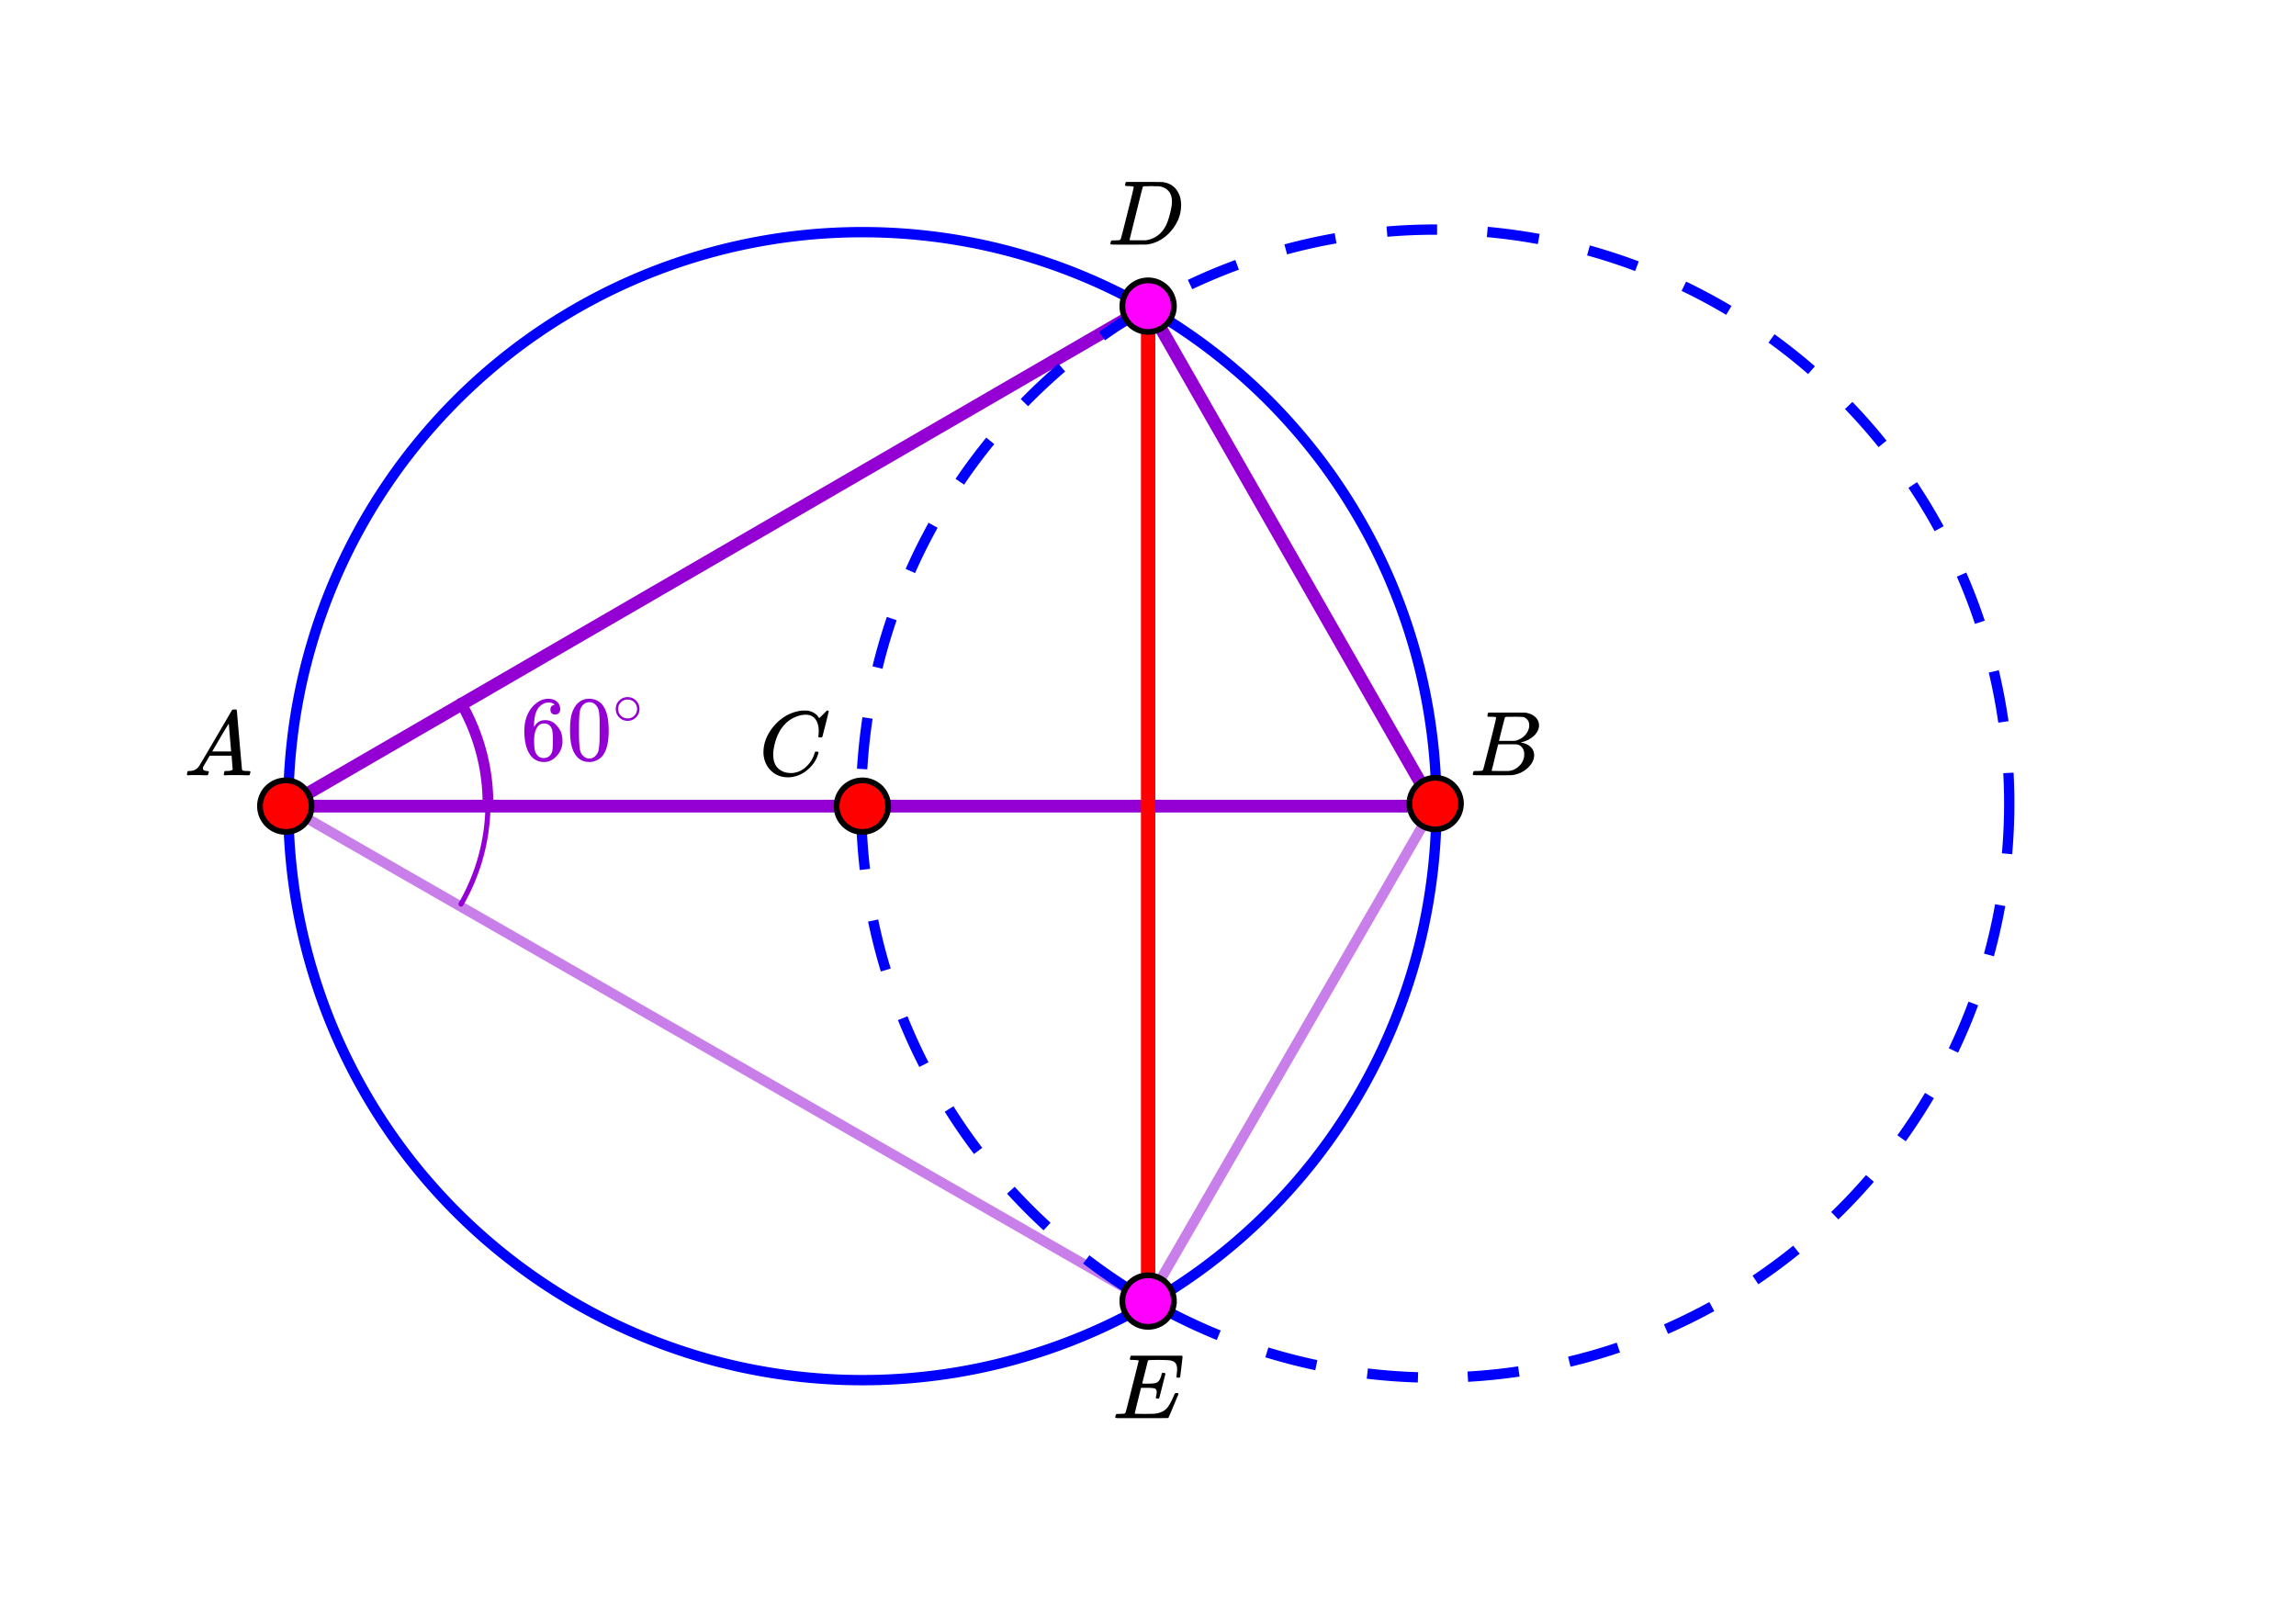 <svg xmlns="http://www.w3.org/2000/svg" xmlns:xlink="http://www.w3.org/1999/xlink" width="449.28" height="314.56" viewBox="0 0 336.96 235.92"><rect x="0" y="0" width="336.96" height="235.92" fill="#333333" stroke="none"/><defs><symbol overflow="visible" id="b"><path d="M8.781-6.484c0-.75-.168-1.336-.5-1.766-.324-.426-.793-.64-1.406-.64-.48 0-.996.117-1.547.343-.969.418-1.73 1.117-2.281 2.094-.492.867-.805 1.887-.938 3.062V-3c0 1.031.336 1.773 1.016 2.219.438.304.969.453 1.594.453.343 0 .718-.07 1.125-.219.531-.219 1.008-.57 1.437-1.062.426-.5.723-1.04.89-1.625.032-.114.056-.18.079-.204.031-.019.102-.03.219-.03.187 0 .281.038.281.109 0 .023-.012.07-.031.14-.211.805-.64 1.524-1.297 2.156C6.773-.425 6.05-.016 5.25.173a3.756 3.756 0 0 1-.953.125C3.367.297 2.594.03 1.969-.5A3.566 3.566 0 0 1 .766-2.516a3.733 3.733 0 0 1-.094-.875c0-1.082.336-2.132 1.015-3.156a7.267 7.267 0 0 1 1.5-1.64 6.098 6.098 0 0 1 1.97-1.063c.53-.164 1.015-.25 1.452-.25.32 0 .508.008.563.016.539.093.992.32 1.36.671l.109.141c.05.074.097.137.14.188.04.054.067.078.078.078.032 0 .149-.114.36-.344.062-.05.129-.113.203-.188l.219-.218a.722.722 0 0 1 .14-.14l.203-.204h.079c.124 0 .187.031.187.094 0 .031-.148.648-.438 1.844a166.04 166.04 0 0 0-.484 1.89.239.239 0 0 1-.078.094.858.858 0 0 1-.234.016h-.204a.936.936 0 0 1-.093-.094c0-.008.008-.086.031-.235.02-.175.031-.375.031-.593zm0 0"/></symbol><symbol overflow="visible" id="c"><path d="M.563 0C.5-.063.469-.11.469-.14c0-.04.015-.118.047-.235.03-.113.054-.18.078-.203L.64-.625h.203c.625-.02 1.082-.242 1.375-.672.05-.05.863-1.422 2.437-4.11A452.554 452.554 0 0 0 7.046-9.5c.052-.07.095-.113.126-.125.039-.02.144-.031.312-.031h.235c.05.086.078.133.078.14l.375 4.344c.25 2.906.383 4.375.406 4.406.04.094.332.141.875.141.094 0 .16.008.203.016.04 0 .07.011.094.03a.111.111 0 0 1 .047.095.983.983 0 0 1-.047.187 1.032 1.032 0 0 1-.078.25C9.648-.016 9.594 0 9.5 0c-.168 0-.438-.004-.813-.016-.374-.007-.671-.015-.89-.015-.844 0-1.399.011-1.656.031h-.172a.365.365 0 0 1-.094-.11c0-.019.016-.1.047-.25.031-.124.055-.195.078-.218l.047-.047h.281c.477-.008.766-.082.86-.219L7.03-2.875H3.813l-.454.781c-.324.543-.492.836-.5.875a.524.524 0 0 0-.046.203c0 .23.203.36.609.391.176 0 .265.047.265.14a.583.583 0 0 1-.046.188.754.754 0 0 1-.094.25C3.523-.016 3.473 0 3.39 0c-.157 0-.403-.004-.735-.016-.336-.007-.586-.015-.75-.015C1.258-.031.848-.02.672 0zm6.39-3.5c0-.102-.058-.805-.172-2.11-.105-1.3-.164-1.956-.172-1.968L6.25-7c-.148.242-.434.719-.86 1.438L4.189-3.5H6.952zm0 0"/></symbol><symbol overflow="visible" id="d"><path d="M3.89-8.469c0-.008-.007-.02-.015-.031a.084.084 0 0 0-.047-.016.311.311 0 0 1-.062-.03.156.156 0 0 0-.079-.017c-.03-.007-.062-.015-.093-.015h-.219a.516.516 0 0 0-.125-.016h-.531c-.043-.008-.074-.039-.094-.094-.012-.019-.008-.097.016-.234.039-.164.082-.258.125-.281h1.75c2.332 0 3.562.008 3.687.015.613.094 1.098.313 1.453.657.352.344.531.746.531 1.203 0 .312-.085.617-.25.906-.199.367-.515.695-.953.984-.437.293-.89.485-1.359.579l-.14.046c.593.086 1.07.293 1.437.625.363.336.547.747.547 1.235 0 .648-.297 1.258-.89 1.828a4.026 4.026 0 0 1-2.47 1.11C6.047-.005 5.098 0 3.266 0 1.46 0 .55-.008.53-.031.488-.051.47-.086.47-.141c0-.062.008-.125.031-.187.04-.164.086-.258.14-.281a.954.954 0 0 1 .204-.016h.078c.238 0 .504-.008.797-.031.133-.031.222-.086.265-.172.02-.031.344-1.274.97-3.735.624-2.468.937-3.769.937-3.906zm4.86 1.14c0-.312-.078-.57-.234-.78a1.131 1.131 0 0 0-.625-.438c-.063-.02-.48-.035-1.25-.047-.18 0-.368.008-.563.016h-.64c-.125.012-.211.043-.25.094-.024.043-.172.609-.454 1.703-.273 1.093-.414 1.672-.421 1.734h1.093c.727 0 1.145-.004 1.25-.016.375-.07.723-.222 1.047-.453.332-.226.586-.504.766-.828.187-.332.281-.66.281-.984zm-.734 4.235c0-.394-.106-.722-.313-.984a1.208 1.208 0 0 0-.797-.453c-.054-.008-.43-.016-1.125-.016-1.062 0-1.593.008-1.593.016 0 .023-.086.351-.25.984a121.9 121.9 0 0 0-.454 1.906l-.25.938c0 .043.051.062.157.062.113 0 .476.008 1.093.016.801 0 1.235-.004 1.297-.016.582-.062 1.098-.32 1.547-.78a2.279 2.279 0 0 0 .688-1.673zm0 0"/></symbol><symbol overflow="visible" id="e"><path d="M3.875-8.469c0-.008-.008-.02-.016-.031a.084.084 0 0 0-.046-.016c-.012-.007-.028-.02-.047-.03a.291.291 0 0 0-.094-.017c-.031-.007-.063-.015-.094-.015H3.36a.516.516 0 0 0-.125-.016h-.14c-.305 0-.465-.031-.485-.094-.011-.019-.007-.093.016-.218.05-.176.094-.274.125-.297h2.688c1.5 0 2.335.008 2.515.015.176 0 .36.028.547.079.707.156 1.27.527 1.688 1.109.425.586.64 1.313.64 2.188 0 .449-.055.89-.156 1.328-.262 1.011-.79 1.933-1.578 2.765-.906.93-1.946 1.485-3.11 1.672l-.187.031L3.187 0h-1.5C.883 0 .478-.02.47-.063v-.015C.445-.118.438-.141.438-.141c0-.02.015-.086.046-.203.04-.133.079-.21.11-.234.031-.031.133-.047.312-.047.239 0 .508-.008.813-.031.125-.031.207-.086.25-.172.031-.031.351-1.274.968-3.735.626-2.468.938-3.769.938-3.906zm5.61 2.14c0-.663-.18-1.19-.532-1.577-.355-.383-.844-.61-1.469-.672h-.593c-.157-.008-.305-.016-.438-.016-.137 0-.281.008-.437.016h-.563c-.125.012-.21.055-.25.125-.023.031-.351 1.328-.984 3.89-.637 2.555-.953 3.84-.953 3.86 0 .043.05.062.156.062h2.25c.851-.132 1.57-.492 2.156-1.078.32-.332.586-.71.797-1.14.207-.426.398-.993.578-1.704.188-.718.281-1.304.281-1.765zm0 0"/></symbol><symbol overflow="visible" id="f"><path d="M9.406-6.063c0-.093.016-.273.047-.546.031-.27.047-.442.047-.516 0-.395-.07-.691-.203-.89-.125-.208-.356-.352-.688-.438-.304-.063-.992-.094-2.062-.094-.774.012-1.172.024-1.203.031a.246.246 0 0 0-.14.125c-.013.032-.153.59-.423 1.672a61.232 61.232 0 0 0-.406 1.64c.195.013.41.016.64.016h.126c.582 0 1-.035 1.25-.109.257-.082.46-.285.609-.61.05-.1.117-.296.203-.577a.433.433 0 0 0 .016-.11c.008-.039.015-.066.015-.078 0-.008.004-.023.016-.047a.047.047 0 0 1 .047-.031.213.213 0 0 1 .078-.016h.234c.032 0 .055.008.079.016.019.012.03.023.03.031.009 0 .02.012.032.032a.09.09 0 0 0 .031.046l-.453 1.782c-.293 1.199-.453 1.808-.484 1.828-.024.023-.094.031-.219.031-.117 0-.184-.008-.203-.031-.055-.031-.059-.14-.016-.328.063-.239.094-.442.094-.61 0-.258-.09-.426-.266-.5-.168-.07-.609-.11-1.328-.11h-.703c-.055.188-.219.856-.5 2a93.385 93.385 0 0 0-.422 1.75c0 .044.051.063.156.063.102 0 .458.008 1.063.016.844 0 1.398-.008 1.672-.031.281-.02.55-.078.812-.172a2.23 2.23 0 0 0 1.094-.735c.29-.363.61-.957.953-1.78.094-.196.149-.302.172-.313.031-.02.098-.031.203-.031.102 0 .164.007.188.015.062.043.094.094.094.156C8.738-1.234 8.242-.07 8.203-.03 8.172-.008 6.883 0 4.343 0H.939C.613-.008.445-.031.438-.063v-.015C.425-.118.421-.141.421-.141c0-.02.008-.086.031-.203.04-.133.078-.21.11-.234.039-.031.144-.047.312-.047.238 0 .508-.008.813-.031.125-.031.207-.086.25-.172.019-.04.343-1.3.968-3.781.625-2.477.938-3.739.938-3.782 0-.062-.016-.093-.047-.093-.074-.02-.313-.04-.719-.063h-.422a.365.365 0 0 1-.094-.11c0-.03.016-.109.047-.234.032-.156.07-.25.125-.28h7.47c.062.062.093.116.093.155 0 .043-.059.547-.172 1.516-.117.969-.18 1.46-.188 1.469-.023.062-.109.093-.265.093H9.5c-.063-.05-.094-.093-.094-.125zm0 0"/></symbol><symbol overflow="visible" id="g"><path d="M5.031-8.11c-.199-.195-.48-.304-.843-.328-.625 0-1.153.274-1.579.813-.418.586-.625 1.492-.625 2.719L2-4.86l.11-.172c.363-.54.859-.813 1.484-.813.414 0 .781.09 1.094.266a2.6 2.6 0 0 1 .64.547c.219.242.395.492.531.75.196.449.297.933.297 1.453v.234c0 .211-.027.403-.078.578-.105.532-.383 1.032-.828 1.5-.387.407-.82.66-1.297.766a2.688 2.688 0 0 1-.547.047c-.168 0-.32-.016-.453-.047-.668-.125-1.2-.484-1.594-1.078C.83-1.66.563-2.79.563-4.218c0-.97.171-1.817.515-2.548.344-.726.82-1.296 1.438-1.703a2.62 2.62 0 0 1 1.562-.515c.531 0 .953.14 1.266.421.32.282.484.665.484 1.141 0 .23-.07.414-.203.547-.125.137-.297.203-.516.203-.218 0-.398-.062-.53-.187-.126-.125-.188-.301-.188-.532 0-.406.21-.644.64-.718zm-.593 3.235a1.18 1.18 0 0 0-.97-.484c-.335 0-.605.105-.812.312C2.22-4.597 2-3.883 2-2.907c0 .794.05 1.345.156 1.657.094.273.242.5.453.688.22.187.477.28.782.28.457 0 .804-.171 1.046-.515.133-.187.22-.41.25-.672.04-.258.063-.64.063-1.14v-.422c0-.508-.023-.895-.063-1.156a1.566 1.566 0 0 0-.25-.688zm0 0"/></symbol><symbol overflow="visible" id="h"><path d="M1.297-7.89c.5-.727 1.187-1.094 2.062-1.094.657 0 1.227.226 1.72.671.25.243.456.547.624.922.332.75.5 1.778.5 3.079 0 1.398-.195 2.46-.578 3.187-.25.523-.621.902-1.11 1.14a2.534 2.534 0 0 1-1.14.282c-1.031 0-1.79-.473-2.266-1.422-.386-.727-.578-1.79-.578-3.188 0-.832.051-1.519.156-2.062a4.48 4.48 0 0 1 .61-1.516zm3.031-.157a1.24 1.24 0 0 0-.953-.437c-.375 0-.7.148-.969.437-.199.211-.336.465-.406.766-.074.293-.121.797-.14 1.515 0 .063-.008.246-.016.547v.735c0 .855.008 1.453.031 1.796.031.637.082 1.09.156 1.36.07.273.207.508.406.703.25.273.563.406.938.406.363 0 .664-.133.906-.406.196-.195.332-.43.407-.703.07-.27.128-.723.171-1.36.008-.343.016-.94.016-1.796v-.735-.547c-.023-.718-.07-1.222-.14-1.515-.075-.301-.212-.555-.407-.766zm0 0"/></symbol><symbol overflow="visible" id="i"><path d="M3.984-2.234c0 .48-.171.89-.515 1.234-.344.336-.75.5-1.219.5-.512 0-.934-.176-1.266-.531A1.677 1.677 0 0 1 .5-2.25c0-.477.16-.879.484-1.203.332-.352.75-.531 1.25-.531s.922.18 1.266.53c.32.337.484.743.484 1.22zm-.953-1.157a1.488 1.488 0 0 0-.828-.234c-.273 0-.523.078-.75.234-.398.293-.594.672-.594 1.141 0 .48.196.867.594 1.156.238.157.504.235.797.235.281 0 .54-.079.781-.235.395-.289.594-.676.594-1.156 0-.469-.2-.848-.594-1.14zm0 0"/></symbol><clipPath id="a"><path d="M0 0h336.96v235.898H0zm0 0"/></clipPath></defs><g clip-path="url(#a)" fill="#fff"><path d="M0 0h337v235.898H0zm0 0"/><path d="M0 0h337v235.898H0zm0 0"/></g><path d="M71.613 117.95a29.461 29.461 0 0 0-3.953-14.743" fill="none" stroke-width="1.573" stroke-linecap="round" stroke-linejoin="round" stroke="#9400d3"/><path d="M67.66 132.695a29.479 29.479 0 0 0 0-29.488" fill="none" stroke-linecap="round" stroke-linejoin="round" stroke="#9400d3" stroke-width=".749"/><path d="M41.938 118.324h168.5" fill="none" stroke-width="1.872" stroke-linecap="round" stroke="#9400d3"/><path d="M210.438 118.324L168.5 44.934M168.5 44.934l-126.562 73.39" fill="red" stroke-width="1.872" stroke-linecap="round" stroke="#9400d3"/><path d="M41.938 118.324l126.562 72.64M168.5 190.965l41.938-72.64" fill="red" fill-opacity=".502" stroke-width="1.498" stroke-linecap="round" stroke="#9400d3" stroke-opacity=".502"/><path d="M210.438 118.324h-168.5" fill="none" stroke-width="1.498" stroke-linecap="round" stroke="#9400d3" stroke-opacity=".502"/><path d="M210.813 118.324c0 1.38-.036 2.758-.102 4.133a80.68 80.68 0 0 1-.305 4.125 85.326 85.326 0 0 1-2.117 12.215 83.619 83.619 0 0 1-1.105 3.984 85.458 85.458 0 0 1-2.785 7.785 85.582 85.582 0 0 1-1.676 3.782 81.508 81.508 0 0 1-1.86 3.691 81.7 81.7 0 0 1-2.039 3.598 83.506 83.506 0 0 1-7.136 10.136 82.42 82.42 0 0 1-2.7 3.13 86.063 86.063 0 0 1-2.851 2.995 85.583 85.583 0 0 1-6.125 5.55 89.116 89.116 0 0 1-3.262 2.548 84.842 84.842 0 0 1-3.383 2.379 84.96 84.96 0 0 1-3.492 2.215 85.8 85.8 0 0 1-7.293 3.894 83.453 83.453 0 0 1-7.637 3.164 80.942 80.942 0 0 1-3.925 1.297 83.618 83.618 0 0 1-8.02 2.012c-1.355.266-2.71.504-4.074.707a85.916 85.916 0 0 1-8.23.809 85.702 85.702 0 0 1-4.133.101c-1.38 0-2.758-.035-4.133-.101a85.305 85.305 0 0 1-8.23-.809 89.654 89.654 0 0 1-4.075-.707 83.619 83.619 0 0 1-8.02-2.012 85.458 85.458 0 0 1-7.785-2.785 85.582 85.582 0 0 1-3.78-1.676 85.799 85.799 0 0 1-7.29-3.895 84.711 84.711 0 0 1-6.875-4.594 85.892 85.892 0 0 1-3.262-2.546 82.422 82.422 0 0 1-3.129-2.699 82.54 82.54 0 0 1-2.996-2.852 82.54 82.54 0 0 1-2.851-2.996 82.422 82.422 0 0 1-2.7-3.129 85.892 85.892 0 0 1-2.546-3.261 84.71 84.71 0 0 1-4.594-6.875 85.799 85.799 0 0 1-3.895-7.29 85.582 85.582 0 0 1-1.675-3.78 85.458 85.458 0 0 1-2.786-7.786 83.619 83.619 0 0 1-3.222-16.199 80.68 80.68 0 0 1-.305-4.125 85.702 85.702 0 0 1-.101-4.133c0-1.379.035-2.758.101-4.133a85.916 85.916 0 0 1 .809-8.23c.203-1.363.437-2.719.707-4.074a83.618 83.618 0 0 1 2.012-8.02c.398-1.32.831-2.629 1.296-3.926a83.453 83.453 0 0 1 3.164-7.637 85.8 85.8 0 0 1 3.895-7.293 84.96 84.96 0 0 1 2.215-3.491 84.842 84.842 0 0 1 2.379-3.383 85.582 85.582 0 0 1 8.098-9.387 86.063 86.063 0 0 1 2.995-2.852 82.42 82.42 0 0 1 3.13-2.699 85.892 85.892 0 0 1 3.261-2.547 83.506 83.506 0 0 1 6.875-4.59 81.7 81.7 0 0 1 3.598-2.039 81.508 81.508 0 0 1 3.691-1.859 85.582 85.582 0 0 1 3.781-1.676 85.458 85.458 0 0 1 7.785-2.785 83.619 83.619 0 0 1 8.02-2.012 89.654 89.654 0 0 1 4.074-.707c1.364-.199 2.735-.367 4.106-.504a80.68 80.68 0 0 1 4.125-.304 85.702 85.702 0 0 1 4.133-.102c1.378 0 2.757.035 4.132.102 1.38.066 2.754.168 4.125.304 1.371.137 2.739.305 4.106.504 1.363.204 2.719.442 4.074.707a83.618 83.618 0 0 1 8.02 2.012 85.458 85.458 0 0 1 7.785 2.785 83.453 83.453 0 0 1 3.777 1.676c1.25.59 2.48 1.207 3.695 1.86a81.7 81.7 0 0 1 3.598 2.039 84.842 84.842 0 0 1 6.875 4.59 89.116 89.116 0 0 1 3.262 2.546 85.581 85.581 0 0 1 6.125 5.551 85.581 85.581 0 0 1 8.098 9.387 84.842 84.842 0 0 1 6.628 10.472 79.646 79.646 0 0 1 1.86 3.696 83.453 83.453 0 0 1 3.164 7.636 80.942 80.942 0 0 1 1.297 3.926c.402 1.32.77 2.649 1.105 3.985.332 1.34.637 2.683.902 4.035.27 1.355.508 2.71.707 4.074.204 1.367.372 2.734.508 4.105.137 1.372.239 2.747.305 4.125.066 1.375.102 2.754.102 4.133zm0 0" fill="none" stroke-width="1.517" stroke="#00f"/><path d="M294.293 132.992a85.149 85.149 0 0 1-1.668 7.371l-1.46-.398a83.61 83.61 0 0 0 1.636-7.242zm-3.98 14.563a84.345 84.345 0 0 1-2.946 6.957l-1.367-.653a82.724 82.724 0 0 0 2.89-6.836zm-6.497 13.632a85.306 85.306 0 0 1-4.128 6.329l-1.231-.883a84.834 84.834 0 0 0 4.055-6.219zm-8.808 12.274a84.816 84.816 0 0 1-5.211 5.52l-1.055-1.086a83.926 83.926 0 0 0 5.117-5.426zm-10.887 10.555a84.21 84.21 0 0 1-6.074 4.484l-.844-1.258a82.944 82.944 0 0 0 5.965-4.406zm-12.531 8.422a85.383 85.383 0 0 1-6.785 3.347l-.61-1.39a84.307 84.307 0 0 0 6.664-3.286zm-13.836 6.074a85.217 85.217 0 0 1-7.266 2.093l-.355-1.476a82.209 82.209 0 0 0 7.137-2.055zm-14.738 3.539a85.985 85.985 0 0 1-7.559.77l-.086-1.512a84.373 84.373 0 0 0 7.422-.758zm-14.938.87a86.012 86.012 0 0 1-7.5-.558l.18-1.508c2.445.293 4.902.477 7.367.551zm-15.055-1.804a85.633 85.633 0 0 1-7.32-1.894l.442-1.45a83.084 83.084 0 0 0 7.195 1.86zm-14.449-4.433a84.543 84.543 0 0 1-6.87-3.16l.694-1.348a82.298 82.298 0 0 0 6.75 3.105zm-13.422-6.91a84.76 84.76 0 0 1-6.195-4.317l.922-1.207a83.778 83.778 0 0 0 6.082 4.242zm-12-9.188a84.894 84.894 0 0 1-5.359-5.379l1.121-1.02a84.939 84.939 0 0 0 5.262 5.282zm-10.21-11.2a86.903 86.903 0 0 1-4.297-6.21l1.285-.805a83.44 83.44 0 0 0 4.222 6.098zm-8.024-12.777a83.877 83.877 0 0 1-3.137-6.879l1.406-.566a83.53 83.53 0 0 0 3.079 6.758zm-5.648-14.011a84.97 84.97 0 0 1-1.872-7.328l1.485-.313a84.107 84.107 0 0 0 1.836 7.2zm-3.09-14.895a84.188 84.188 0 0 1-.532-7.492l1.516-.04c.063 2.462.238 4.915.52 7.36zm-.41-14.871c.156-2.535.421-5.055.8-7.566l1.496.226a83.136 83.136 0 0 0-.78 7.43zm2.27-15.027a84.78 84.78 0 0 1 2.116-7.258l1.434.488a83.174 83.174 0 0 0-2.078 7.13zm4.87-14.301a85.339 85.339 0 0 1 3.367-6.774l1.328.735a82.976 82.976 0 0 0-3.308 6.652zm7.324-13.219a85.169 85.169 0 0 1 4.512-6.058l1.172.96a83.229 83.229 0 0 0-4.426 5.95zm9.563-11.719a84.71 84.71 0 0 1 5.539-5.187l.988 1.152a83.823 83.823 0 0 0-5.441 5.094zm11.5-9.847a84.557 84.557 0 0 1 6.344-4.11l.765 1.309a83.556 83.556 0 0 0-6.23 4.035zm13.031-7.637a84.386 84.386 0 0 1 6.969-2.922l.523 1.426a82.55 82.55 0 0 0-6.847 2.867zm14.168-5.21a85.268 85.268 0 0 1 7.383-1.642l.262 1.493c-2.442.43-4.856.968-7.25 1.613zm14.988-2.63c2.38-.199 4.758-.3 7.141-.3h.281l-.004 1.515h-.277c-2.34 0-4.68.098-7.012.297zm14.86.051c2.554.234 5.094.582 7.617 1.043l-.274 1.492a83.125 83.125 0 0 0-7.48-1.023zm14.976 2.734a84.208 84.208 0 0 1 7.184 2.34l-.535 1.418a82.932 82.932 0 0 0-7.051-2.297zm14.13 5.305a85.917 85.917 0 0 1 6.663 3.574l-.777 1.305a82.85 82.85 0 0 0-6.543-3.512zm12.976 7.727a84.808 84.808 0 0 1 5.93 4.699l-.993 1.148a83.697 83.697 0 0 0-5.824-4.62zm11.433 9.93a84.457 84.457 0 0 1 5.012 5.69l-1.18.95a84.609 84.609 0 0 0-4.921-5.59zm9.477 11.78a83.702 83.702 0 0 1 3.914 6.47l-1.332.726a81.5 81.5 0 0 0-3.844-6.356zm7.238 13.266a84.298 84.298 0 0 1 2.707 7.063l-1.441.476a82.569 82.569 0 0 0-2.656-6.933zm4.774 14.336a85.082 85.082 0 0 1 1.422 7.484l-1.504.215a83.763 83.763 0 0 0-1.395-7.351zm2.164 15.035a85.793 85.793 0 0 1-.203 11.973l-1.512-.133a82.757 82.757 0 0 0 .2-11.762zm0 0" fill="#00f"/><path d="M168.5 44.934v146.03" fill="none" stroke-width="2.107" stroke="red"/><path d="M130.344 118.324a3.81 3.81 0 0 1-1.105 2.676 3.859 3.859 0 0 1-1.231.82 3.74 3.74 0 0 1-1.445.285c-.5 0-.985-.093-1.45-.285a3.885 3.885 0 0 1-1.226-.82 3.885 3.885 0 0 1-.82-1.227 3.773 3.773 0 0 1-.286-1.449c0-.5.094-.984.285-1.445.196-.465.47-.875.82-1.23a3.81 3.81 0 0 1 2.677-1.106c.5 0 .984.094 1.445.29.465.19.875.464 1.23.815.352.356.625.766.817 1.23.195.462.289.946.289 1.446zm0 0M45.719 118.324c0 .5-.094.985-.285 1.45-.196.46-.47.87-.82 1.226a3.885 3.885 0 0 1-1.227.82c-.465.192-.95.285-1.45.285s-.984-.093-1.445-.285a3.859 3.859 0 0 1-1.23-.82 3.81 3.81 0 0 1-1.106-2.676c0-.5.094-.984.29-1.445.19-.465.464-.875.816-1.23a3.785 3.785 0 0 1 1.23-.817c.461-.195.946-.289 1.446-.289s.984.094 1.449.29c.46.19.87.464 1.226.815.352.356.625.766.82 1.23.192.462.286.946.286 1.446zm0 0M214.406 117.95a3.81 3.81 0 0 1-1.105 2.676 3.758 3.758 0 0 1-2.676 1.104 3.773 3.773 0 0 1-2.676-1.105 3.81 3.81 0 0 1-1.105-2.676c0-.5.094-.984.289-1.445a3.758 3.758 0 0 1 2.043-2.047 3.777 3.777 0 0 1 4.941 2.047c.196.46.29.945.29 1.445zm0 0" fill="red" stroke-width=".843" stroke="#000"/><path d="M172.281 44.934c0 .5-.093.984-.289 1.445a3.785 3.785 0 0 1-.816 1.23 3.785 3.785 0 0 1-1.23.817c-.462.195-.946.289-1.446.289s-.984-.094-1.45-.29a3.81 3.81 0 0 1-1.226-.816 3.785 3.785 0 0 1-.816-1.23 3.673 3.673 0 0 1-.29-1.445 3.81 3.81 0 0 1 1.105-2.676 3.885 3.885 0 0 1 1.228-.82c.465-.192.949-.286 1.449-.286.5 0 .984.094 1.445.286.465.195.875.468 1.23.82a3.81 3.81 0 0 1 1.106 2.676zm0 0M172.281 190.965c0 .504-.093.984-.289 1.45a3.768 3.768 0 0 1-3.492 2.335 3.777 3.777 0 0 1-3.492-2.336 3.692 3.692 0 0 1-.29-1.45c0-.5.095-.98.29-1.444a3.768 3.768 0 0 1 3.492-2.336c.5 0 .984.097 1.445.289a3.768 3.768 0 0 1 2.047 2.047c.196.464.29.945.29 1.445zm0 0" fill="#f0f" stroke-width=".843" stroke="#000"/><use xlink:href="#b" x="111.374" y="113.794"/><use xlink:href="#c" x="26.96" y="113.794"/><use xlink:href="#d" x="215.68" y="113.794"/><use xlink:href="#e" x="162.509" y="35.909"/><use xlink:href="#f" x="163.258" y="208.154"/><use xlink:href="#g" x="76.387" y="111.547" fill="#9400d3"/><use xlink:href="#h" x="83.127" y="111.547" fill="#9400d3"/><use xlink:href="#i" x="89.867" y="106.305" fill="#9400d3"/></svg>